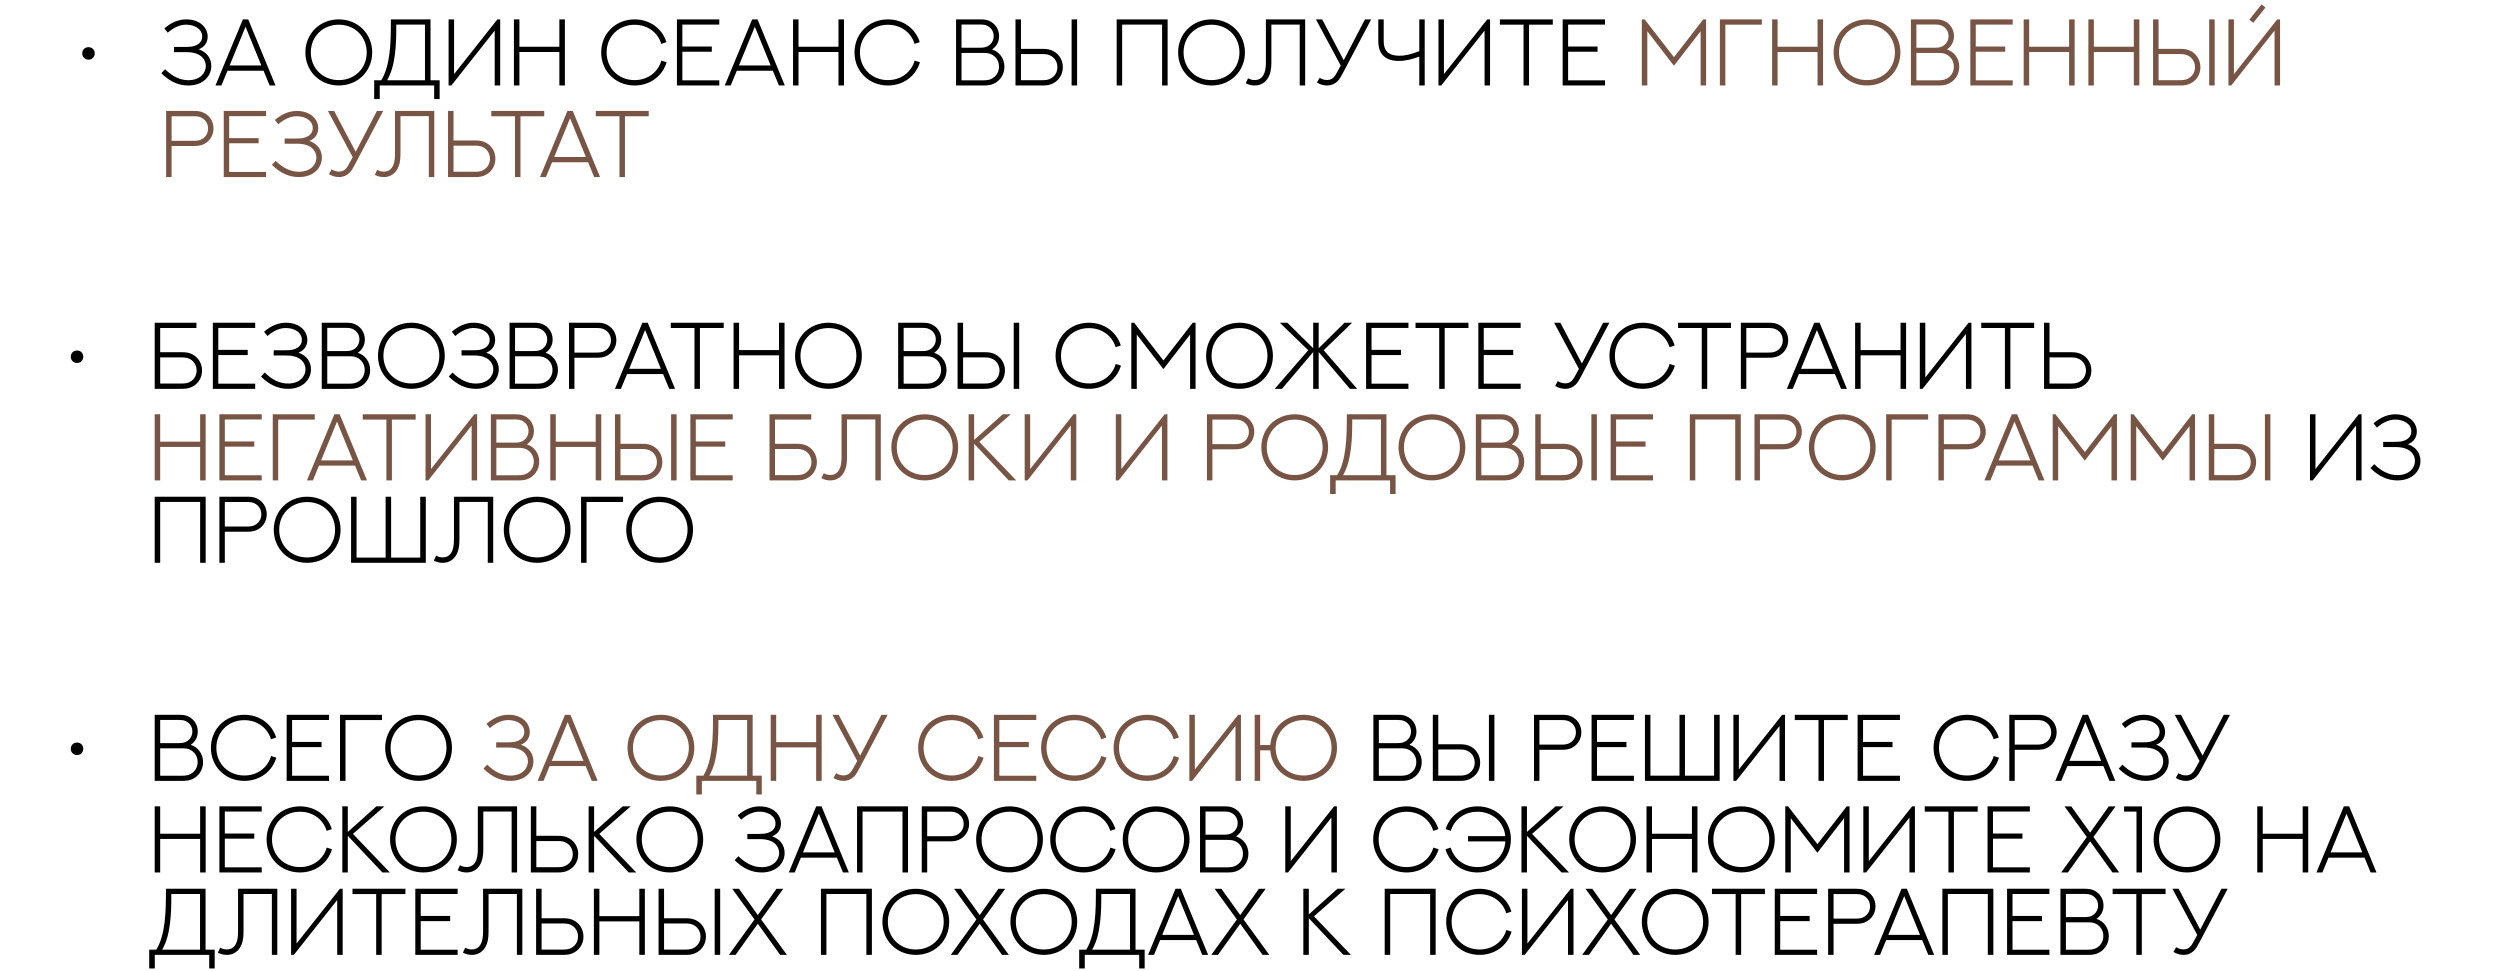 <?xml version="1.0" encoding="UTF-8"?> <svg xmlns="http://www.w3.org/2000/svg" width="273" height="106" viewBox="0 0 273 106" fill="none"> <path d="M9.095 81.766C9.095 82.149 8.808 82.451 8.416 82.451C8.023 82.451 7.731 82.154 7.731 81.766C7.731 81.364 8.028 81.087 8.416 81.087C8.793 81.087 9.095 81.364 9.095 81.766ZM17.492 81.147H19.505C19.862 81.147 20.063 81.107 20.239 81.037C20.692 80.846 21.004 80.418 21.004 79.879C21.004 79.331 20.692 78.918 20.239 78.727C20.063 78.652 19.862 78.617 19.505 78.617H17.492V81.147ZM17.492 84.71H19.857C20.264 84.71 20.481 84.659 20.677 84.584C21.215 84.367 21.583 83.859 21.583 83.21C21.583 82.566 21.21 82.058 20.677 81.837C20.481 81.756 20.264 81.716 19.857 81.716H17.492V84.71ZM16.893 85.273V78.053H19.56C19.988 78.053 20.234 78.103 20.461 78.194C21.15 78.466 21.598 79.115 21.598 79.895C21.598 80.493 21.311 81.017 20.828 81.334C21.648 81.605 22.176 82.335 22.176 83.22C22.176 84.101 21.663 84.835 20.878 85.132C20.632 85.223 20.37 85.273 19.902 85.273H16.893ZM30.156 80.539L29.593 80.73C29.215 79.482 28.098 78.642 26.679 78.642C24.928 78.642 23.625 79.93 23.625 81.661C23.625 83.391 24.928 84.684 26.679 84.684C28.113 84.684 29.235 83.824 29.603 82.556L30.176 82.737C29.733 84.237 28.375 85.273 26.679 85.273C24.601 85.273 23.032 83.718 23.032 81.661C23.032 79.613 24.601 78.053 26.679 78.053C28.355 78.053 29.703 79.069 30.156 80.539ZM31.303 78.053H35.927V78.622H31.897V81.022H35.112V81.585H31.897V84.71H35.927V85.273H31.303V78.053ZM37.728 85.273H37.129V78.053H41.713V78.632H37.728V85.273ZM49.356 81.661C49.356 83.713 47.786 85.273 45.708 85.273C43.63 85.273 42.06 83.713 42.06 81.661C42.06 79.613 43.63 78.053 45.708 78.053C47.786 78.053 49.356 79.613 49.356 81.661ZM48.757 81.661C48.757 79.93 47.459 78.637 45.708 78.637C43.957 78.637 42.654 79.93 42.654 81.661C42.654 83.391 43.957 84.684 45.708 84.684C47.459 84.684 48.757 83.391 48.757 81.661ZM150.571 81.147H152.583C152.941 81.147 153.142 81.107 153.318 81.037C153.771 80.846 154.083 80.418 154.083 79.879C154.083 79.331 153.771 78.918 153.318 78.727C153.142 78.652 152.941 78.617 152.583 78.617H150.571V81.147ZM150.571 84.71H152.936C153.343 84.71 153.559 84.659 153.756 84.584C154.294 84.367 154.661 83.859 154.661 83.21C154.661 82.566 154.289 82.058 153.756 81.837C153.559 81.756 153.343 81.716 152.936 81.716H150.571V84.71ZM149.972 85.273V78.053H152.639C153.066 78.053 153.313 78.103 153.539 78.194C154.229 78.466 154.676 79.115 154.676 79.895C154.676 80.493 154.39 81.017 153.907 81.334C154.727 81.605 155.255 82.335 155.255 83.22C155.255 84.101 154.742 84.835 153.957 85.132C153.71 85.223 153.449 85.273 152.981 85.273H149.972ZM161.041 83.276C161.041 82.657 160.689 82.169 160.176 81.963C159.979 81.882 159.768 81.842 159.376 81.842H157.061V84.695H159.376C159.768 84.695 159.979 84.654 160.176 84.574C160.684 84.362 161.041 83.894 161.041 83.276ZM161.635 83.276C161.635 84.131 161.137 84.835 160.382 85.122C160.135 85.218 159.874 85.273 159.421 85.273H156.463V78.053H157.061V81.273H159.421C159.874 81.273 160.135 81.329 160.382 81.419C161.137 81.706 161.635 82.425 161.635 83.276ZM163.189 78.053V85.273H162.591V78.053H163.189ZM168.105 85.273H167.511V78.053H170.565C171.008 78.053 171.265 78.109 171.501 78.199C172.216 78.486 172.684 79.155 172.684 79.965C172.684 80.77 172.216 81.444 171.501 81.731C171.265 81.822 171.008 81.877 170.565 81.877H168.105V85.273ZM168.105 81.313H170.52C170.897 81.313 171.104 81.268 171.29 81.193C171.763 80.991 172.09 80.549 172.09 79.97C172.09 79.397 171.763 78.954 171.29 78.752C171.104 78.672 170.897 78.632 170.52 78.632H168.105V81.313ZM173.8 78.053H178.424V78.622H174.394V81.022H177.609V81.585H174.394V84.71H178.424V85.273H173.8V78.053ZM187.179 78.053H187.788V85.273H179.627V78.053H180.226V84.704H183.4V78.053H183.999V84.704H187.179V78.053ZM194.323 85.273V79.281L189.589 85.273H189.287V78.053H189.886V84.03L194.615 78.053H194.922V85.273H194.323ZM195.994 78.053H201.775V78.632H199.179V85.273H198.58V78.632H195.994V78.053ZM202.851 78.053H207.475V78.622H203.445V81.022H206.66V81.585H203.445V84.71H207.475V85.273H202.851V78.053ZM218.267 80.539L217.704 80.73C217.327 79.482 216.21 78.642 214.791 78.642C213.04 78.642 211.737 79.93 211.737 81.661C211.737 83.391 213.04 84.684 214.791 84.684C216.225 84.684 217.347 83.824 217.714 82.556L218.288 82.737C217.845 84.237 216.486 85.273 214.791 85.273C212.713 85.273 211.143 83.718 211.143 81.661C211.143 79.613 212.713 78.053 214.791 78.053C216.466 78.053 217.815 79.069 218.267 80.539ZM220.008 85.273H219.415V78.053H222.469C222.911 78.053 223.168 78.109 223.404 78.199C224.119 78.486 224.587 79.155 224.587 79.965C224.587 80.77 224.119 81.444 223.404 81.731C223.168 81.822 222.911 81.877 222.469 81.877H220.008V85.273ZM220.008 81.313H222.423C222.801 81.313 223.007 81.268 223.193 81.193C223.666 80.991 223.993 80.549 223.993 79.97C223.993 79.397 223.666 78.954 223.193 78.752C223.007 78.672 222.801 78.632 222.423 78.632H220.008V81.313ZM230.353 85.273L229.689 83.658H225.754L225.085 85.273H224.436L227.429 78.053H228.013L230.997 85.273H230.353ZM227.721 78.853L225.985 83.084H229.447L227.721 78.853ZM231.364 83.935L231.772 83.497C232.566 84.282 233.417 84.695 234.312 84.695C235.626 84.695 236.224 83.879 236.224 83.145C236.224 82.546 235.822 81.847 234.735 81.676C234.564 81.645 234.383 81.63 233.96 81.63H232.753V81.062H233.975C234.373 81.062 234.539 81.047 234.69 81.022C235.404 80.901 235.827 80.503 235.827 79.935C235.827 79.085 234.966 78.632 234.076 78.632C233.397 78.632 232.722 78.939 232.068 79.507L231.696 79.039C232.456 78.385 233.256 78.053 234.076 78.053C235.61 78.053 236.426 78.979 236.426 79.935C236.426 80.559 236.103 81.067 235.454 81.323C236.375 81.641 236.823 82.34 236.823 83.145C236.823 84.262 235.917 85.273 234.312 85.273C233.261 85.273 232.3 84.861 231.364 83.935ZM237.482 78.053H238.161L240.516 82.511L242.835 78.053H243.515L240.446 83.874C240.199 84.337 240.073 84.579 239.837 84.81C239.54 85.102 239.163 85.273 238.69 85.273C238.312 85.273 237.935 85.167 237.593 84.946L237.89 84.428C238.141 84.594 238.413 84.674 238.69 84.674C239.329 84.674 239.57 84.237 239.796 83.819L240.189 83.094L237.482 78.053ZM21.854 88.053H22.458V95.273H21.854V91.615H17.492V95.273H16.893V88.053H17.492V91.042H21.854V88.053ZM23.957 88.053H28.581V88.622H24.551V91.022H27.766V91.585H24.551V94.71H28.581V95.273H23.957V88.053ZM36.234 90.539L35.67 90.73C35.293 89.482 34.176 88.642 32.757 88.642C31.006 88.642 29.703 89.93 29.703 91.661C29.703 93.391 31.006 94.684 32.757 94.684C34.191 94.684 35.313 93.824 35.68 92.556L36.254 92.737C35.811 94.237 34.453 95.273 32.757 95.273C30.679 95.273 29.11 93.718 29.11 91.661C29.11 89.613 30.679 88.053 32.757 88.053C34.433 88.053 35.781 89.069 36.234 90.539ZM41.099 88.053H41.975L38.543 91.062L42.578 95.273H41.758L37.98 91.273V95.273H37.381V88.053H37.98V90.85L41.099 88.053ZM49.889 91.661C49.889 93.713 48.319 95.273 46.241 95.273C44.163 95.273 42.593 93.713 42.593 91.661C42.593 89.613 44.163 88.053 46.241 88.053C48.319 88.053 49.889 89.613 49.889 91.661ZM49.29 91.661C49.29 89.93 47.992 88.637 46.241 88.637C44.49 88.637 43.187 89.93 43.187 91.661C43.187 93.391 44.49 94.684 46.241 94.684C47.992 94.684 49.29 93.391 49.29 91.661ZM52.178 88.053H56.465V95.273H55.871V88.622H52.777V92.762C52.777 93.115 52.752 93.416 52.691 93.718C52.505 94.584 51.942 95.273 50.946 95.273C50.613 95.273 50.286 95.198 49.974 95.026L50.231 94.488C50.457 94.614 50.699 94.679 50.946 94.679C51.554 94.679 51.942 94.327 52.103 93.598C52.153 93.346 52.178 93.09 52.178 92.767V88.053ZM62.548 93.276C62.548 92.657 62.196 92.169 61.682 91.963C61.486 91.882 61.275 91.842 60.882 91.842H58.568V94.695H60.882C61.275 94.695 61.486 94.654 61.682 94.574C62.191 94.362 62.548 93.894 62.548 93.276ZM63.141 93.276C63.141 94.131 62.643 94.835 61.889 95.122C61.642 95.218 61.38 95.273 60.928 95.273H57.969V88.053H58.568V91.273H60.928C61.38 91.273 61.642 91.329 61.889 91.419C62.643 91.706 63.141 92.425 63.141 93.276ZM67.997 88.053H68.872L65.441 91.062L69.476 95.273H68.656L64.877 91.273V95.273H64.278V88.053H64.877V90.85L67.997 88.053ZM76.786 91.661C76.786 93.713 75.217 95.273 73.139 95.273C71.061 95.273 69.491 93.713 69.491 91.661C69.491 89.613 71.061 88.053 73.139 88.053C75.217 88.053 76.786 89.613 76.786 91.661ZM76.188 91.661C76.188 89.93 74.89 88.637 73.139 88.637C71.388 88.637 70.085 89.93 70.085 91.661C70.085 93.391 71.388 94.684 73.139 94.684C74.89 94.684 76.188 93.391 76.188 91.661ZM80.223 93.935L80.63 93.497C81.425 94.282 82.275 94.695 83.171 94.695C84.484 94.695 85.083 93.879 85.083 93.145C85.083 92.546 84.68 91.847 83.594 91.676C83.423 91.645 83.242 91.63 82.819 91.63H81.611V91.062H82.834C83.231 91.062 83.397 91.047 83.549 91.022C84.263 90.901 84.686 90.503 84.686 89.935C84.686 89.085 83.825 88.632 82.935 88.632C82.255 88.632 81.581 88.939 80.927 89.507L80.555 89.039C81.315 88.385 82.115 88.053 82.935 88.053C84.469 88.053 85.284 88.979 85.284 89.935C85.284 90.559 84.962 91.067 84.313 91.323C85.234 91.641 85.682 92.34 85.682 93.145C85.682 94.262 84.776 95.273 83.171 95.273C82.12 95.273 81.159 94.861 80.223 93.935ZM92.052 95.273L91.387 93.658H87.453L86.784 95.273H86.135L89.128 88.053H89.712L92.695 95.273H92.052ZM89.42 88.853L87.684 93.084H91.146L89.42 88.853ZM93.591 88.053H99.156V95.273H98.552V88.627H94.19V95.273H93.591V88.053ZM101.249 95.273H100.655V88.053H103.709C104.152 88.053 104.408 88.109 104.645 88.199C105.359 88.486 105.827 89.155 105.827 89.965C105.827 90.77 105.359 91.444 104.645 91.731C104.408 91.822 104.152 91.877 103.709 91.877H101.249V95.273ZM101.249 91.313H103.664C104.041 91.313 104.247 91.268 104.434 91.193C104.906 90.991 105.234 90.549 105.234 89.97C105.234 89.397 104.906 88.954 104.434 88.752C104.247 88.672 104.041 88.632 103.664 88.632H101.249V91.313ZM113.887 91.661C113.887 93.713 112.318 95.273 110.24 95.273C108.162 95.273 106.592 93.713 106.592 91.661C106.592 89.613 108.162 88.053 110.24 88.053C112.318 88.053 113.887 89.613 113.887 91.661ZM113.289 91.661C113.289 89.93 111.991 88.637 110.24 88.637C108.489 88.637 107.186 89.93 107.186 91.661C107.186 93.391 108.489 94.684 110.24 94.684C111.991 94.684 113.289 93.391 113.289 91.661ZM121.807 90.539L121.243 90.73C120.866 89.482 119.749 88.642 118.33 88.642C116.579 88.642 115.276 89.93 115.276 91.661C115.276 93.391 116.579 94.684 118.33 94.684C119.764 94.684 120.886 93.824 121.253 92.556L121.827 92.737C121.384 94.237 120.026 95.273 118.33 95.273C116.252 95.273 114.682 93.718 114.682 91.661C114.682 89.613 116.252 88.053 118.33 88.053C120.006 88.053 121.354 89.069 121.807 90.539ZM129.897 91.661C129.897 93.713 128.327 95.273 126.249 95.273C124.171 95.273 122.602 93.713 122.602 91.661C122.602 89.613 124.171 88.053 126.249 88.053C128.327 88.053 129.897 89.613 129.897 91.661ZM129.298 91.661C129.298 89.93 128 88.637 126.249 88.637C124.498 88.637 123.195 89.93 123.195 91.661C123.195 93.391 124.498 94.684 126.249 94.684C128 94.684 129.298 93.391 129.298 91.661ZM131.643 91.147H133.656C134.013 91.147 134.214 91.107 134.39 91.037C134.843 90.846 135.155 90.418 135.155 89.879C135.155 89.331 134.843 88.918 134.39 88.727C134.214 88.652 134.013 88.617 133.656 88.617H131.643V91.147ZM131.643 94.71H134.008C134.415 94.71 134.632 94.659 134.828 94.584C135.366 94.367 135.733 93.859 135.733 93.21C135.733 92.566 135.361 92.058 134.828 91.837C134.632 91.756 134.415 91.716 134.008 91.716H131.643V94.71ZM131.044 95.273V88.053H133.711C134.139 88.053 134.385 88.103 134.611 88.194C135.301 88.466 135.749 89.115 135.749 89.895C135.749 90.493 135.462 91.017 134.979 91.334C135.799 91.605 136.327 92.335 136.327 93.22C136.327 94.101 135.814 94.835 135.029 95.132C134.783 95.223 134.521 95.273 134.053 95.273H131.044ZM145.389 95.273V89.281L140.654 95.273H140.352V88.053H140.951V94.03L145.68 88.053H145.987V95.273H145.389ZM157.076 90.539L156.513 90.73C156.135 89.482 155.018 88.642 153.6 88.642C151.849 88.642 150.546 89.93 150.546 91.661C150.546 93.391 151.849 94.684 153.6 94.684C155.034 94.684 156.156 93.824 156.523 92.556L157.096 92.737C156.654 94.237 155.295 95.273 153.6 95.273C151.522 95.273 149.952 93.718 149.952 91.661C149.952 89.613 151.522 88.053 153.6 88.053C155.275 88.053 156.623 89.069 157.076 90.539ZM160.311 91.308H164.382C164.221 89.759 162.973 88.642 161.343 88.642C159.924 88.642 158.807 89.482 158.43 90.73L157.866 90.539C158.319 89.069 159.667 88.053 161.343 88.053C163.421 88.053 164.991 89.613 164.991 91.661C164.991 93.718 163.421 95.273 161.343 95.273C159.647 95.273 158.289 94.237 157.846 92.737L158.42 92.556C158.787 93.824 159.909 94.684 161.343 94.684C163.018 94.684 164.281 93.502 164.387 91.882H160.311V91.308ZM169.861 88.053H170.736L167.305 91.062L171.34 95.273H170.52L166.742 91.273V95.273H166.143V88.053H166.742V90.85L169.861 88.053ZM178.651 91.661C178.651 93.713 177.081 95.273 175.003 95.273C172.925 95.273 171.355 93.713 171.355 91.661C171.355 89.613 172.925 88.053 175.003 88.053C177.081 88.053 178.651 89.613 178.651 91.661ZM178.052 91.661C178.052 89.93 176.754 88.637 175.003 88.637C173.252 88.637 171.949 89.93 171.949 91.661C171.949 93.391 173.252 94.684 175.003 94.684C176.754 94.684 178.052 93.391 178.052 91.661ZM184.759 88.053H185.363V95.273H184.759V91.615H180.397V95.273H179.798V88.053H180.397V91.042H184.759V88.053ZM193.805 91.661C193.805 93.713 192.235 95.273 190.157 95.273C188.079 95.273 186.51 93.713 186.51 91.661C186.51 89.613 188.079 88.053 190.157 88.053C192.235 88.053 193.805 89.613 193.805 91.661ZM193.206 91.661C193.206 89.93 191.908 88.637 190.157 88.637C188.406 88.637 187.103 89.93 187.103 91.661C187.103 93.391 188.406 94.684 190.157 94.684C191.908 94.684 193.206 93.391 193.206 91.661ZM194.952 88.053H195.259L198.464 92.179L201.664 88.053H201.971V95.273H201.372V89.346L198.459 93.12L195.551 89.346V95.273H194.952V88.053ZM208.512 95.273V89.281L203.777 95.273H203.475V88.053H204.074V94.03L208.803 88.053H209.11V95.273H208.512ZM210.182 88.053H215.963V88.632H213.367V95.273H212.768V88.632H210.182V88.053ZM217.04 88.053H221.664V88.622H217.633V91.022H220.848V91.585H217.633V94.71H221.664V95.273H217.04V88.053ZM225.08 95.273L227.877 91.404L225.447 88.058H226.187L228.24 90.926L230.277 88.058H231.017L228.602 91.399L231.419 95.273H230.68L228.24 91.872L225.814 95.273H225.08ZM231.948 88.058H233.905V95.273H233.306V88.627H231.948V88.058ZM242.468 91.661C242.468 93.713 240.898 95.273 238.82 95.273C236.742 95.273 235.173 93.713 235.173 91.661C235.173 89.613 236.742 88.053 238.82 88.053C240.898 88.053 242.468 89.613 242.468 91.661ZM241.869 91.661C241.869 89.93 240.571 88.637 238.82 88.637C237.069 88.637 235.766 89.93 235.766 91.661C235.766 93.391 237.069 94.684 238.82 94.684C240.571 94.684 241.869 93.391 241.869 91.661ZM251.454 88.053H252.058V95.273H251.454V91.615H247.092V95.273H246.493V88.053H247.092V91.042H251.454V88.053ZM258.87 95.273L258.206 93.658H254.272L253.602 95.273H252.953L255.947 88.053H256.531L259.514 95.273H258.87ZM256.239 88.853L254.503 93.084H257.965L256.239 88.853ZM21.844 97.622H18.71C18.71 98.588 18.705 99.695 18.569 100.791C18.438 101.823 18.227 102.809 17.709 103.705H21.844V97.622ZM22.448 97.053V103.705H23.444V105.757H22.846V104.273H16.904V105.757H16.295V103.705H17.064C17.552 102.925 17.824 101.883 17.965 100.771C18.126 99.528 18.116 98.2 18.121 97.053H22.448ZM25.995 97.053H30.282V104.273H29.688V97.622H26.594V101.762C26.594 102.115 26.569 102.417 26.508 102.718C26.322 103.584 25.759 104.273 24.762 104.273C24.43 104.273 24.103 104.198 23.791 104.027L24.048 103.488C24.274 103.614 24.516 103.679 24.762 103.679C25.371 103.679 25.759 103.327 25.92 102.598C25.97 102.346 25.995 102.089 25.995 101.767V97.053ZM36.822 104.273V98.281L32.088 104.273H31.786V97.053H32.385V103.03L37.114 97.053H37.421V104.273H36.822ZM38.493 97.053H44.274V97.632H41.678V104.273H41.079V97.632H38.493V97.053ZM45.351 97.053H49.974V97.622H45.944V100.022H49.159V100.585H45.944V103.71H49.974V104.273H45.351V97.053ZM52.752 97.053H57.038V104.273H56.445V97.622H53.35V101.762C53.35 102.115 53.325 102.417 53.265 102.718C53.079 103.584 52.515 104.273 51.519 104.273C51.187 104.273 50.86 104.198 50.548 104.027L50.805 103.488C51.031 103.614 51.273 103.679 51.519 103.679C52.128 103.679 52.515 103.327 52.676 102.598C52.727 102.346 52.752 102.089 52.752 101.767V97.053ZM63.121 102.276C63.121 101.657 62.769 101.169 62.256 100.962C62.06 100.882 61.848 100.842 61.456 100.842H59.142V103.694H61.456C61.848 103.694 62.06 103.654 62.256 103.574C62.764 103.362 63.121 102.894 63.121 102.276ZM63.715 102.276C63.715 103.131 63.217 103.835 62.462 104.122C62.216 104.218 61.954 104.273 61.501 104.273H58.543V97.053H59.142V100.273H61.501C61.954 100.273 62.216 100.329 62.462 100.419C63.217 100.706 63.715 101.425 63.715 102.276ZM69.813 97.053H70.417V104.273H69.813V100.615H65.451V104.273H64.852V97.053H65.451V100.042H69.813V97.053ZM76.495 102.276C76.495 101.657 76.142 101.169 75.629 100.962C75.433 100.882 75.222 100.842 74.829 100.842H72.515V103.694H74.829C75.222 103.694 75.433 103.654 75.629 103.574C76.137 103.362 76.495 102.894 76.495 102.276ZM77.088 102.276C77.088 103.131 76.59 103.835 75.835 104.122C75.589 104.218 75.327 104.273 74.874 104.273H71.916V97.053H72.515V100.273H74.874C75.327 100.273 75.589 100.329 75.835 100.419C76.59 100.706 77.088 101.425 77.088 102.276ZM78.643 97.053V104.273H78.044V97.053H78.643ZM79.594 104.273L82.391 100.404L79.961 97.058H80.701L82.754 99.926L84.791 97.058H85.531L83.116 100.399L85.933 104.273H85.194L82.754 100.872L80.328 104.273H79.594ZM89.647 97.053H95.211V104.273H94.607V97.627H90.245V104.273H89.647V97.053ZM103.654 100.661C103.654 102.713 102.084 104.273 100.006 104.273C97.928 104.273 96.358 102.713 96.358 100.661C96.358 98.613 97.928 97.053 100.006 97.053C102.084 97.053 103.654 98.613 103.654 100.661ZM103.055 100.661C103.055 98.93 101.757 97.637 100.006 97.637C98.255 97.637 96.952 98.93 96.952 100.661C96.952 102.391 98.255 103.684 100.006 103.684C101.757 103.684 103.055 102.391 103.055 100.661ZM103.825 104.273L106.622 100.404L104.192 97.058H104.932L106.984 99.926L109.022 97.058H109.762L107.347 100.399L110.164 104.273H109.425L106.984 100.872L104.559 104.273H103.825ZM117.631 100.661C117.631 102.713 116.061 104.273 113.983 104.273C111.905 104.273 110.335 102.713 110.335 100.661C110.335 98.613 111.905 97.053 113.983 97.053C116.061 97.053 117.631 98.613 117.631 100.661ZM117.032 100.661C117.032 98.93 115.734 97.637 113.983 97.637C112.232 97.637 110.929 98.93 110.929 100.661C110.929 102.391 112.232 103.684 113.983 103.684C115.734 103.684 117.032 102.391 117.032 100.661ZM123.397 97.622H120.262C120.262 98.588 120.257 99.695 120.121 100.791C119.99 101.823 119.779 102.809 119.261 103.705H123.397V97.622ZM124 97.053V103.705H124.997V105.757H124.398V104.273H118.456V105.757H117.847V103.705H118.617C119.105 102.925 119.377 101.883 119.517 100.771C119.678 99.528 119.668 98.2 119.673 97.053H124ZM131.286 104.273L130.622 102.658H126.687L126.018 104.273H125.369L128.363 97.053H128.946L131.93 104.273H131.286ZM128.654 97.853L126.919 102.084H130.38L128.654 97.853ZM132.272 104.273L135.069 100.404L132.639 97.058H133.379L135.432 99.926L137.469 97.058H138.209L135.794 100.399L138.611 104.273H137.872L135.432 100.872L133.007 104.273H132.272ZM146.043 97.053H146.918L143.487 100.062L147.522 104.273H146.702L142.923 100.273V104.273H142.324V97.053H142.923V99.85L146.043 97.053ZM151.21 97.053H156.774V104.273H156.171V97.627H151.809V104.273H151.21V97.053ZM165.046 99.539L164.482 99.73C164.105 98.482 162.988 97.642 161.569 97.642C159.818 97.642 158.515 98.93 158.515 100.661C158.515 102.391 159.818 103.684 161.569 103.684C163.003 103.684 164.125 102.824 164.493 101.556L165.066 101.737C164.623 103.237 163.265 104.273 161.569 104.273C159.491 104.273 157.922 102.718 157.922 100.661C157.922 98.613 159.491 97.053 161.569 97.053C163.245 97.053 164.593 98.069 165.046 99.539ZM171.229 104.273V98.281L166.495 104.273H166.193V97.053H166.792V103.03L171.521 97.053H171.828V104.273H171.229ZM172.774 104.273L175.572 100.404L173.141 97.058H173.881L175.934 99.926L177.971 97.058H178.711L176.296 100.399L179.114 104.273H178.374L175.934 100.872L173.509 104.273H172.774ZM186.58 100.661C186.58 102.713 185.01 104.273 182.932 104.273C180.854 104.273 179.285 102.713 179.285 100.661C179.285 98.613 180.854 97.053 182.932 97.053C185.01 97.053 186.58 98.613 186.58 100.661ZM185.981 100.661C185.981 98.93 184.683 97.637 182.932 97.637C181.182 97.637 179.878 98.93 179.878 100.661C179.878 102.391 181.182 103.684 182.932 103.684C184.683 103.684 185.981 102.391 185.981 100.661ZM186.947 97.053H192.728V97.632H190.132V104.273H189.533V97.632H186.947V97.053ZM193.805 97.053H198.429V97.622H194.399V100.022H197.614V100.585H194.399V103.71H198.429V104.273H193.805V97.053ZM200.225 104.273H199.631V97.053H202.685C203.128 97.053 203.385 97.109 203.621 97.199C204.336 97.486 204.804 98.155 204.804 98.965C204.804 99.77 204.336 100.444 203.621 100.731C203.385 100.822 203.128 100.877 202.685 100.877H200.225V104.273ZM200.225 100.313H202.64C203.017 100.313 203.224 100.268 203.41 100.193C203.883 99.991 204.21 99.549 204.21 98.97C204.21 98.397 203.883 97.954 203.41 97.752C203.224 97.672 203.017 97.632 202.64 97.632H200.225V100.313ZM210.569 104.273L209.905 102.658H205.971L205.302 104.273H204.653L207.646 97.053H208.23L211.213 104.273H210.569ZM207.938 97.853L206.202 102.084H209.664L207.938 97.853ZM212.109 97.053H217.674V104.273H217.07V97.627H212.708V104.273H212.109V97.053ZM219.173 97.053H223.797V97.622H219.767V100.022H222.982V100.585H219.767V103.71H223.797V104.273H219.173V97.053ZM225.598 100.147H227.611C227.968 100.147 228.169 100.107 228.345 100.037C228.798 99.846 229.11 99.418 229.11 98.879C229.11 98.331 228.798 97.918 228.345 97.727C228.169 97.652 227.968 97.617 227.611 97.617H225.598V100.147ZM225.598 103.71H227.963C228.37 103.71 228.587 103.659 228.783 103.584C229.321 103.367 229.689 102.859 229.689 102.21C229.689 101.566 229.316 101.058 228.783 100.837C228.587 100.756 228.37 100.716 227.963 100.716H225.598V103.71ZM224.999 104.273V97.053H227.666C228.094 97.053 228.34 97.103 228.567 97.194C229.256 97.466 229.704 98.115 229.704 98.895C229.704 99.493 229.417 100.017 228.934 100.334C229.754 100.605 230.282 101.335 230.282 102.22C230.282 103.101 229.769 103.835 228.984 104.132C228.738 104.223 228.476 104.273 228.008 104.273H224.999ZM230.7 97.053H236.481V97.632H233.885V104.273H233.286V97.632H230.7V97.053ZM237.231 97.053H237.91L240.264 101.511L242.584 97.053H243.263L240.194 102.874C239.947 103.337 239.822 103.579 239.585 103.81C239.288 104.102 238.911 104.273 238.438 104.273C238.061 104.273 237.683 104.167 237.341 103.946L237.638 103.428C237.89 103.594 238.161 103.674 238.438 103.674C239.077 103.674 239.319 103.237 239.545 102.819L239.937 102.095L237.231 97.053Z" fill="black"></path> <path d="M52.792 83.935L53.2 83.497C53.994 84.282 54.845 84.695 55.74 84.695C57.053 84.695 57.652 83.879 57.652 83.145C57.652 82.546 57.25 81.847 56.163 81.676C55.992 81.645 55.811 81.63 55.388 81.63H54.181V81.062H55.403C55.801 81.062 55.967 81.047 56.118 81.022C56.832 80.901 57.255 80.503 57.255 79.935C57.255 79.085 56.394 78.632 55.504 78.632C54.825 78.632 54.15 78.939 53.496 79.507L53.124 79.039C53.884 78.385 54.684 78.053 55.504 78.053C57.038 78.053 57.853 78.979 57.853 79.935C57.853 80.559 57.532 81.067 56.882 81.323C57.803 81.641 58.251 82.34 58.251 83.145C58.251 84.262 57.345 85.273 55.74 85.273C54.689 85.273 53.728 84.861 52.792 83.935ZM64.621 85.273L63.956 83.658H60.022L59.353 85.273H58.704L61.697 78.053H62.281L65.265 85.273H64.621ZM61.989 78.853L60.253 83.084H63.715L61.989 78.853ZM75.82 81.661C75.82 83.713 74.251 85.273 72.173 85.273C70.095 85.273 68.525 83.713 68.525 81.661C68.525 79.613 70.095 78.053 72.173 78.053C74.251 78.053 75.82 79.613 75.82 81.661ZM75.222 81.661C75.222 79.93 73.924 78.637 72.173 78.637C70.422 78.637 69.119 79.93 69.119 81.661C69.119 83.391 70.422 84.684 72.173 84.684C73.924 84.684 75.222 83.391 75.222 81.661ZM81.586 78.622H78.452C78.452 79.588 78.447 80.695 78.311 81.791C78.18 82.823 77.969 83.809 77.451 84.704H81.586V78.622ZM82.19 78.053V84.704H83.186V86.757H82.588V85.273H76.645V86.757H76.037V84.704H76.806C77.295 83.925 77.566 82.883 77.707 81.771C77.868 80.528 77.858 79.2 77.863 78.053H82.19ZM89.123 78.053H89.727V85.273H89.123V81.615H84.761V85.273H84.162V78.053H84.761V81.042H89.123V78.053ZM90.899 78.053H91.579L93.933 82.511L96.253 78.053H96.932L93.863 83.874C93.616 84.337 93.49 84.579 93.254 84.81C92.957 85.102 92.58 85.273 92.107 85.273C91.729 85.273 91.352 85.167 91.01 84.946L91.307 84.428C91.558 84.594 91.83 84.674 92.107 84.674C92.746 84.674 92.987 84.237 93.214 83.819L93.606 83.094L90.899 78.053ZM107.387 80.539L106.823 80.73C106.446 79.482 105.329 78.642 103.91 78.642C102.159 78.642 100.856 79.93 100.856 81.661C100.856 83.391 102.159 84.684 103.91 84.684C105.344 84.684 106.466 83.824 106.833 82.556L107.407 82.737C106.964 84.237 105.606 85.273 103.91 85.273C101.832 85.273 100.263 83.718 100.263 81.661C100.263 79.613 101.832 78.053 103.91 78.053C105.586 78.053 106.934 79.069 107.387 80.539ZM108.534 78.053H113.158V78.622H109.128V81.022H112.343V81.585H109.128V84.71H113.158V85.273H108.534V78.053ZM120.811 80.539L120.247 80.73C119.87 79.482 118.753 78.642 117.334 78.642C115.583 78.642 114.28 79.93 114.28 81.661C114.28 83.391 115.583 84.684 117.334 84.684C118.768 84.684 119.89 83.824 120.257 82.556L120.831 82.737C120.388 84.237 119.029 85.273 117.334 85.273C115.256 85.273 113.686 83.718 113.686 81.661C113.686 79.613 115.256 78.053 117.334 78.053C119.009 78.053 120.358 79.069 120.811 80.539ZM128.73 80.539L128.166 80.73C127.789 79.482 126.672 78.642 125.253 78.642C123.502 78.642 122.199 79.93 122.199 81.661C122.199 83.391 123.502 84.684 125.253 84.684C126.687 84.684 127.809 83.824 128.176 82.556L128.75 82.737C128.307 84.237 126.949 85.273 125.253 85.273C123.175 85.273 121.605 83.718 121.605 81.661C121.605 79.613 123.175 78.053 125.253 78.053C126.929 78.053 128.277 79.069 128.73 80.539ZM134.913 85.273V79.281L130.179 85.273H129.877V78.053H130.476V84.03L135.205 78.053H135.512V85.273H134.913ZM146.002 81.661C146.002 83.713 144.433 85.273 142.355 85.273C140.372 85.273 138.848 83.854 138.717 81.937H137.61V85.273H137.011V78.053H137.61V81.364H138.717C138.863 79.467 140.377 78.053 142.355 78.053C144.433 78.053 146.002 79.613 146.002 81.661ZM145.404 81.661C145.404 79.93 144.106 78.637 142.355 78.637C140.604 78.637 139.301 79.93 139.301 81.661C139.301 83.391 140.604 84.684 142.355 84.684C144.106 84.684 145.404 83.391 145.404 81.661Z" fill="#785444"></path> <path d="M9.095 38.954C9.095 39.336 8.808 39.638 8.416 39.638C8.023 39.638 7.731 39.341 7.731 38.954C7.731 38.551 8.028 38.275 8.416 38.275C8.793 38.275 9.095 38.551 9.095 38.954ZM22.066 40.463C22.066 41.319 21.567 42.023 20.813 42.31C20.566 42.405 20.305 42.461 19.852 42.461H16.893V35.241H21.452V35.819H17.492V38.461H19.852C20.305 38.461 20.566 38.516 20.813 38.607C21.567 38.894 22.066 39.613 22.066 40.463ZM21.472 40.463C21.472 39.844 21.12 39.356 20.607 39.15C20.41 39.07 20.199 39.029 19.807 39.029H17.492V41.882H19.807C20.199 41.882 20.41 41.842 20.607 41.761C21.115 41.55 21.472 41.082 21.472 40.463ZM23.243 35.241H27.867V35.809H23.837V38.209H27.052V38.773H23.837V41.897H27.867V42.461H23.243V35.241ZM28.501 41.122L28.908 40.685C29.703 41.469 30.553 41.882 31.449 41.882C32.762 41.882 33.361 41.067 33.361 40.332C33.361 39.734 32.959 39.034 31.872 38.863C31.701 38.833 31.52 38.818 31.097 38.818H29.889V38.249H31.112C31.509 38.249 31.675 38.234 31.826 38.209C32.541 38.089 32.964 37.691 32.964 37.123C32.964 36.272 32.103 35.819 31.213 35.819C30.533 35.819 29.859 36.126 29.205 36.695L28.833 36.227C29.593 35.573 30.392 35.241 31.213 35.241C32.747 35.241 33.562 36.166 33.562 37.123C33.562 37.746 33.24 38.255 32.591 38.511C33.512 38.828 33.96 39.527 33.96 40.332C33.96 41.449 33.054 42.461 31.449 42.461C30.398 42.461 29.436 42.048 28.501 41.122ZM35.736 38.335H37.748C38.105 38.335 38.307 38.295 38.483 38.224C38.936 38.033 39.248 37.605 39.248 37.067C39.248 36.519 38.936 36.106 38.483 35.915C38.307 35.84 38.105 35.804 37.748 35.804H35.736V38.335ZM35.736 41.897H38.1C38.508 41.897 38.724 41.847 38.921 41.771C39.459 41.555 39.826 41.047 39.826 40.398C39.826 39.754 39.454 39.246 38.921 39.024C38.724 38.944 38.508 38.904 38.1 38.904H35.736V41.897ZM35.137 42.461V35.241H37.804C38.231 35.241 38.478 35.291 38.704 35.382C39.394 35.653 39.841 36.302 39.841 37.082C39.841 37.681 39.554 38.204 39.072 38.521C39.892 38.793 40.42 39.522 40.42 40.408C40.42 41.288 39.907 42.023 39.122 42.32C38.875 42.41 38.614 42.461 38.146 42.461H35.137ZM48.571 38.848C48.571 40.901 47.001 42.461 44.923 42.461C42.845 42.461 41.275 40.901 41.275 38.848C41.275 36.8 42.845 35.241 44.923 35.241C47.001 35.241 48.571 36.8 48.571 38.848ZM47.972 38.848C47.972 37.117 46.674 35.824 44.923 35.824C43.172 35.824 41.869 37.117 41.869 38.848C41.869 40.579 43.172 41.872 44.923 41.872C46.674 41.872 47.972 40.579 47.972 38.848ZM49.008 41.122L49.416 40.685C50.211 41.469 51.061 41.882 51.957 41.882C53.27 41.882 53.869 41.067 53.869 40.332C53.869 39.734 53.466 39.034 52.379 38.863C52.208 38.833 52.027 38.818 51.605 38.818H50.397V38.249H51.62C52.017 38.249 52.183 38.234 52.334 38.209C53.049 38.089 53.471 37.691 53.471 37.123C53.471 36.272 52.611 35.819 51.72 35.819C51.041 35.819 50.367 36.126 49.713 36.695L49.34 36.227C50.1 35.573 50.9 35.241 51.72 35.241C53.255 35.241 54.07 36.166 54.07 37.123C54.07 37.746 53.748 38.255 53.099 38.511C54.02 38.828 54.467 39.527 54.467 40.332C54.467 41.449 53.562 42.461 51.957 42.461C50.905 42.461 49.944 42.048 49.008 41.122ZM56.243 38.335H58.256C58.613 38.335 58.815 38.295 58.991 38.224C59.443 38.033 59.755 37.605 59.755 37.067C59.755 36.519 59.443 36.106 58.991 35.915C58.815 35.84 58.613 35.804 58.256 35.804H56.243V38.335ZM56.243 41.897H58.608C59.016 41.897 59.232 41.847 59.428 41.771C59.967 41.555 60.334 41.047 60.334 40.398C60.334 39.754 59.962 39.246 59.428 39.024C59.232 38.944 59.016 38.904 58.608 38.904H56.243V41.897ZM55.645 42.461V35.241H58.311C58.739 35.241 58.986 35.291 59.212 35.382C59.901 35.653 60.349 36.302 60.349 37.082C60.349 37.681 60.062 38.204 59.579 38.521C60.399 38.793 60.928 39.522 60.928 40.408C60.928 41.288 60.414 42.023 59.63 42.32C59.383 42.41 59.121 42.461 58.654 42.461H55.645ZM62.729 42.461H62.135V35.241H65.189C65.632 35.241 65.888 35.296 66.125 35.387C66.839 35.673 67.307 36.343 67.307 37.153C67.307 37.958 66.839 38.632 66.125 38.919C65.888 39.009 65.632 39.065 65.189 39.065H62.729V42.461ZM62.729 38.501H65.144C65.521 38.501 65.728 38.456 65.914 38.38C66.387 38.179 66.714 37.736 66.714 37.158C66.714 36.584 66.387 36.141 65.914 35.94C65.728 35.86 65.521 35.819 65.144 35.819H62.729V38.501ZM73.073 42.461L72.409 40.846H68.475L67.805 42.461H67.156L70.15 35.241H70.734L73.717 42.461H73.073ZM70.442 36.041L68.706 40.272H72.168L70.442 36.041ZM73.249 35.241H79.03V35.819H76.434V42.461H75.835V35.819H73.249V35.241ZM85.068 35.241H85.672V42.461H85.068V38.803H80.706V42.461H80.107V35.241H80.706V38.229H85.068V35.241ZM94.114 38.848C94.114 40.901 92.544 42.461 90.467 42.461C88.389 42.461 86.819 40.901 86.819 38.848C86.819 36.8 88.389 35.241 90.467 35.241C92.544 35.241 94.114 36.8 94.114 38.848ZM93.516 38.848C93.516 37.117 92.218 35.824 90.467 35.824C88.716 35.824 87.412 37.117 87.412 38.848C87.412 40.579 88.716 41.872 90.467 41.872C92.218 41.872 93.516 40.579 93.516 38.848ZM98.678 38.335H100.69C101.047 38.335 101.249 38.295 101.425 38.224C101.878 38.033 102.19 37.605 102.19 37.067C102.19 36.519 101.878 36.106 101.425 35.915C101.249 35.84 101.047 35.804 100.69 35.804H98.678V38.335ZM98.678 41.897H101.042C101.45 41.897 101.666 41.847 101.863 41.771C102.401 41.555 102.768 41.047 102.768 40.398C102.768 39.754 102.396 39.246 101.863 39.024C101.666 38.944 101.45 38.904 101.042 38.904H98.678V41.897ZM98.079 42.461V35.241H100.746C101.173 35.241 101.42 35.291 101.646 35.382C102.335 35.653 102.783 36.302 102.783 37.082C102.783 37.681 102.496 38.204 102.013 38.521C102.834 38.793 103.362 39.522 103.362 40.408C103.362 41.288 102.849 42.023 102.064 42.32C101.817 42.41 101.556 42.461 101.088 42.461H98.079ZM109.148 40.463C109.148 39.844 108.796 39.356 108.282 39.15C108.086 39.07 107.875 39.029 107.483 39.029H105.168V41.882H107.483C107.875 41.882 108.086 41.842 108.282 41.761C108.791 41.55 109.148 41.082 109.148 40.463ZM109.742 40.463C109.742 41.319 109.243 42.023 108.489 42.31C108.242 42.405 107.981 42.461 107.528 42.461H104.569V35.241H105.168V38.461H107.528C107.981 38.461 108.242 38.516 108.489 38.607C109.243 38.894 109.742 39.613 109.742 40.463ZM111.296 35.241V42.461H110.698V35.241H111.296ZM122.39 37.726L121.827 37.917C121.449 36.67 120.333 35.829 118.914 35.829C117.163 35.829 115.86 37.117 115.86 38.848C115.86 40.579 117.163 41.872 118.914 41.872C120.348 41.872 121.47 41.012 121.837 39.744L122.41 39.925C121.968 41.424 120.609 42.461 118.914 42.461C116.836 42.461 115.266 40.906 115.266 38.848C115.266 36.8 116.836 35.241 118.914 35.241C120.589 35.241 121.938 36.257 122.39 37.726ZM123.538 35.241H123.844L127.049 39.366L130.249 35.241H130.556V42.461H129.958V36.534L127.044 40.307L124.136 36.534V42.461H123.538V35.241ZM139.004 38.848C139.004 40.901 137.434 42.461 135.356 42.461C133.278 42.461 131.708 40.901 131.708 38.848C131.708 36.8 133.278 35.241 135.356 35.241C137.434 35.241 139.004 36.8 139.004 38.848ZM138.405 38.848C138.405 37.117 137.107 35.824 135.356 35.824C133.605 35.824 132.302 37.117 132.302 38.848C132.302 40.579 133.605 41.872 135.356 41.872C137.107 41.872 138.405 40.579 138.405 38.848ZM148.201 42.461H147.411L144 38.446V42.461H143.401V38.446L139.99 42.461H139.2L142.858 38.244L139.753 35.241H140.579L143.401 38.028V35.241H144V38.028L146.823 35.241H147.653L144.548 38.244L148.201 42.461ZM149.177 35.241H153.801V35.809H149.771V38.209H152.986V38.773H149.771V41.897H153.801V42.461H149.177V35.241ZM154.576 35.241H160.357V35.819H157.761V42.461H157.162V35.819H154.576V35.241ZM161.434 35.241H166.057V35.809H162.027V38.209H165.242V38.773H162.027V41.897H166.057V42.461H161.434V35.241ZM169.71 35.241H170.389L172.744 39.699L175.063 35.241H175.743L172.674 41.062C172.427 41.525 172.301 41.766 172.065 41.998C171.768 42.29 171.391 42.461 170.918 42.461C170.54 42.461 170.163 42.355 169.821 42.134L170.118 41.615C170.369 41.782 170.641 41.862 170.918 41.862C171.557 41.862 171.798 41.424 172.024 41.007L172.417 40.282L169.71 35.241ZM182.877 37.726L182.313 37.917C181.936 36.67 180.819 35.829 179.4 35.829C177.649 35.829 176.346 37.117 176.346 38.848C176.346 40.579 177.649 41.872 179.4 41.872C180.834 41.872 181.956 41.012 182.324 39.744L182.897 39.925C182.454 41.424 181.096 42.461 179.4 42.461C177.322 42.461 175.753 40.906 175.753 38.848C175.753 36.8 177.322 35.241 179.4 35.241C181.076 35.241 182.424 36.257 182.877 37.726ZM183.244 35.241H189.025V35.819H186.429V42.461H185.83V35.819H183.244V35.241ZM190.696 42.461H190.102V35.241H193.156C193.599 35.241 193.855 35.296 194.092 35.387C194.806 35.673 195.274 36.343 195.274 37.153C195.274 37.958 194.806 38.632 194.092 38.919C193.855 39.009 193.599 39.065 193.156 39.065H190.696V42.461ZM190.696 38.501H193.111C193.488 38.501 193.694 38.456 193.881 38.38C194.353 38.179 194.68 37.736 194.68 37.158C194.68 36.584 194.353 36.141 193.881 35.94C193.694 35.86 193.488 35.819 193.111 35.819H190.696V38.501ZM201.04 42.461L200.376 40.846H196.441L195.772 42.461H195.123L198.117 35.241H198.701L201.684 42.461H201.04ZM198.409 36.041L196.673 40.272H200.134L198.409 36.041ZM207.541 35.241H208.144V42.461H207.541V38.803H203.178V42.461H202.58V35.241H203.178V38.229H207.541V35.241ZM214.68 42.461V36.468L209.946 42.461H209.644V35.241H210.242V41.218L214.972 35.241H215.279V42.461H214.68ZM216.35 35.241H222.131V35.819H219.535V42.461H218.937V35.819H216.35V35.241ZM227.787 40.463C227.787 39.844 227.434 39.356 226.921 39.15C226.725 39.07 226.514 39.029 226.121 39.029H223.807V41.882H226.121C226.514 41.882 226.725 41.842 226.921 41.761C227.429 41.55 227.787 41.082 227.787 40.463ZM228.38 40.463C228.38 41.319 227.882 42.023 227.128 42.31C226.881 42.405 226.619 42.461 226.167 42.461H223.208V35.241H223.807V38.461H226.167C226.619 38.461 226.881 38.516 227.128 38.607C227.882 38.894 228.38 39.613 228.38 40.463ZM257.285 52.461V46.468L252.551 52.461H252.249V45.241H252.848V51.218L257.577 45.241H257.884V52.461H257.285ZM258.855 51.122L259.263 50.685C260.058 51.469 260.908 51.882 261.803 51.882C263.117 51.882 263.715 51.067 263.715 50.332C263.715 49.734 263.313 49.034 262.226 48.863C262.055 48.833 261.874 48.818 261.451 48.818H260.244V48.249H261.466C261.864 48.249 262.03 48.234 262.181 48.209C262.895 48.089 263.318 47.691 263.318 47.123C263.318 46.272 262.458 45.819 261.567 45.819C260.888 45.819 260.214 46.126 259.559 46.695L259.187 46.227C259.947 45.573 260.747 45.241 261.567 45.241C263.102 45.241 263.917 46.166 263.917 47.123C263.917 47.746 263.595 48.255 262.946 48.511C263.866 48.828 264.314 49.527 264.314 50.332C264.314 51.449 263.408 52.461 261.803 52.461C260.752 52.461 259.791 52.048 258.855 51.122ZM16.893 54.241H22.458V61.461H21.854V54.814H17.492V61.461H16.893V54.241ZM24.551 61.461H23.957V54.241H27.011C27.454 54.241 27.711 54.296 27.947 54.387C28.662 54.673 29.13 55.343 29.13 56.153C29.13 56.958 28.662 57.632 27.947 57.919C27.711 58.009 27.454 58.065 27.011 58.065H24.551V61.461ZM24.551 57.501H26.966C27.343 57.501 27.55 57.456 27.736 57.38C28.209 57.179 28.536 56.736 28.536 56.158C28.536 55.584 28.209 55.141 27.736 54.94C27.55 54.86 27.343 54.819 26.966 54.819H24.551V57.501ZM37.19 57.848C37.19 59.901 35.62 61.461 33.542 61.461C31.464 61.461 29.894 59.901 29.894 57.848C29.894 55.8 31.464 54.241 33.542 54.241C35.62 54.241 37.19 55.8 37.19 57.848ZM36.591 57.848C36.591 56.117 35.293 54.824 33.542 54.824C31.791 54.824 30.488 56.117 30.488 57.848C30.488 59.579 31.791 60.872 33.542 60.872C35.293 60.872 36.591 59.579 36.591 57.848ZM45.889 54.241H46.498V61.461H38.337V54.241H38.936V60.892H42.111V54.241H42.709V60.892H45.889V54.241ZM49.572 54.241H53.859V61.461H53.265V54.809H50.171V58.95C50.171 59.302 50.145 59.604 50.085 59.906C49.899 60.771 49.335 61.461 48.339 61.461C48.007 61.461 47.68 61.385 47.368 61.214L47.625 60.676C47.851 60.802 48.093 60.867 48.339 60.867C48.948 60.867 49.335 60.515 49.496 59.785C49.547 59.534 49.572 59.277 49.572 58.955V54.241ZM62.306 57.848C62.306 59.901 60.736 61.461 58.658 61.461C56.581 61.461 55.011 59.901 55.011 57.848C55.011 55.8 56.581 54.241 58.658 54.241C60.736 54.241 62.306 55.8 62.306 57.848ZM61.708 57.848C61.708 56.117 60.409 54.824 58.658 54.824C56.908 54.824 55.605 56.117 55.605 57.848C55.605 59.579 56.908 60.872 58.658 60.872C60.409 60.872 61.708 59.579 61.708 57.848ZM64.052 61.461H63.453V54.241H68.037V54.819H64.052V61.461ZM75.68 57.848C75.68 59.901 74.11 61.461 72.032 61.461C69.954 61.461 68.384 59.901 68.384 57.848C68.384 55.8 69.954 54.241 72.032 54.241C74.11 54.241 75.68 55.8 75.68 57.848ZM75.081 57.848C75.081 56.117 73.783 54.824 72.032 54.824C70.281 54.824 68.978 56.117 68.978 57.848C68.978 59.579 70.281 60.872 72.032 60.872C73.783 60.872 75.081 59.579 75.081 57.848Z" fill="black"></path> <path d="M21.854 45.241H22.458V52.461H21.854V48.803H17.492V52.461H16.893V45.241H17.492V48.229H21.854V45.241ZM23.957 45.241H28.581V45.809H24.551V48.209H27.766V48.773H24.551V51.897H28.581V52.461H23.957V45.241ZM30.382 52.461H29.784V45.241H34.367V45.819H30.382V52.461ZM39.434 52.461L38.77 50.846H34.835L34.166 52.461H33.517L36.511 45.241H37.094L40.078 52.461H39.434ZM36.802 46.041L35.067 50.272H38.528L36.802 46.041ZM39.61 45.241H45.391V45.819H42.795V52.461H42.196V45.819H39.61V45.241ZM51.504 52.461V46.468L46.769 52.461H46.468V45.241H47.066V51.218L51.796 45.241H52.103V52.461H51.504ZM54.201 48.335H56.213C56.571 48.335 56.772 48.295 56.948 48.224C57.401 48.033 57.713 47.605 57.713 47.067C57.713 46.519 57.401 46.106 56.948 45.915C56.772 45.84 56.571 45.804 56.213 45.804H54.201V48.335ZM54.201 51.897H56.566C56.973 51.897 57.189 51.847 57.386 51.771C57.924 51.555 58.291 51.047 58.291 50.398C58.291 49.754 57.919 49.246 57.386 49.024C57.189 48.944 56.973 48.904 56.566 48.904H54.201V51.897ZM53.602 52.461V45.241H56.269C56.696 45.241 56.943 45.291 57.169 45.382C57.858 45.653 58.306 46.302 58.306 47.082C58.306 47.681 58.02 48.204 57.536 48.521C58.357 48.793 58.885 49.522 58.885 50.408C58.885 51.288 58.372 52.023 57.587 52.32C57.34 52.41 57.079 52.461 56.611 52.461H53.602ZM65.053 45.241H65.657V52.461H65.053V48.803H60.691V52.461H60.092V45.241H60.691V48.229H65.053V45.241ZM71.735 50.463C71.735 49.844 71.383 49.356 70.87 49.15C70.673 49.07 70.462 49.029 70.07 49.029H67.755V51.882H70.07C70.462 51.882 70.673 51.842 70.87 51.761C71.378 51.55 71.735 51.082 71.735 50.463ZM72.329 50.463C72.329 51.319 71.831 52.023 71.076 52.31C70.829 52.405 70.568 52.461 70.115 52.461H67.156V45.241H67.755V48.461H70.115C70.568 48.461 70.829 48.516 71.076 48.607C71.831 48.894 72.329 49.613 72.329 50.463ZM73.883 45.241V52.461H73.285V45.241H73.883ZM75.388 45.241H80.011V45.809H75.981V48.209H79.196V48.773H75.981V51.897H80.011V52.461H75.388V45.241ZM89.204 50.463C89.204 51.319 88.706 52.023 87.951 52.31C87.704 52.405 87.443 52.461 86.99 52.461H84.031V45.241H88.59V45.819H84.63V48.461H86.99C87.443 48.461 87.704 48.516 87.951 48.607C88.706 48.894 89.204 49.613 89.204 50.463ZM88.61 50.463C88.61 49.844 88.258 49.356 87.745 49.15C87.548 49.07 87.337 49.029 86.945 49.029H84.63V51.882H86.945C87.337 51.882 87.548 51.842 87.745 51.761C88.253 51.55 88.61 51.082 88.61 50.463ZM91.895 45.241H96.182V52.461H95.588V45.809H92.494V49.95C92.494 50.302 92.469 50.604 92.409 50.906C92.222 51.771 91.659 52.461 90.663 52.461C90.331 52.461 90.004 52.385 89.692 52.214L89.948 51.676C90.175 51.802 90.416 51.867 90.663 51.867C91.272 51.867 91.659 51.515 91.82 50.785C91.87 50.534 91.895 50.277 91.895 49.955V45.241ZM104.63 48.848C104.63 50.901 103.06 52.461 100.982 52.461C98.904 52.461 97.334 50.901 97.334 48.848C97.334 46.8 98.904 45.241 100.982 45.241C103.06 45.241 104.63 46.8 104.63 48.848ZM104.031 48.848C104.031 47.117 102.733 45.824 100.982 45.824C99.231 45.824 97.928 47.117 97.928 48.848C97.928 50.579 99.231 51.872 100.982 51.872C102.733 51.872 104.031 50.579 104.031 48.848ZM109.495 45.241H110.371L106.939 48.249L110.974 52.461H110.154L106.376 48.461V52.461H105.777V45.241H106.376V48.038L109.495 45.241ZM116.931 52.461V46.468L112.197 52.461H111.895V45.241H112.494V51.218L117.223 45.241H117.53V52.461H116.931ZM126.883 52.461V46.468L122.149 52.461H121.847V45.241H122.446V51.218L127.175 45.241H127.482V52.461H126.883ZM132.393 52.461H131.799V45.241H134.853C135.296 45.241 135.552 45.296 135.789 45.387C136.503 45.673 136.971 46.343 136.971 47.153C136.971 47.958 136.503 48.632 135.789 48.919C135.552 49.009 135.296 49.065 134.853 49.065H132.393V52.461ZM132.393 48.501H134.808C135.185 48.501 135.391 48.456 135.577 48.38C136.05 48.179 136.377 47.736 136.377 47.158C136.377 46.584 136.05 46.141 135.577 45.94C135.391 45.86 135.185 45.819 134.808 45.819H132.393V48.501ZM145.031 48.848C145.031 50.901 143.462 52.461 141.384 52.461C139.306 52.461 137.736 50.901 137.736 48.848C137.736 46.8 139.306 45.241 141.384 45.241C143.462 45.241 145.031 46.8 145.031 48.848ZM144.433 48.848C144.433 47.117 143.135 45.824 141.384 45.824C139.633 45.824 138.33 47.117 138.33 48.848C138.33 50.579 139.633 51.872 141.384 51.872C143.135 51.872 144.433 50.579 144.433 48.848ZM150.797 45.809H147.663C147.663 46.775 147.658 47.882 147.522 48.979C147.391 50.01 147.18 50.997 146.661 51.892H150.797V45.809ZM151.401 45.241V51.892H152.397V53.945H151.798V52.461H145.856V53.945H145.248V51.892H146.017C146.506 51.112 146.777 50.071 146.918 48.959C147.079 47.716 147.069 46.388 147.074 45.241H151.401ZM160.015 48.848C160.015 50.901 158.445 52.461 156.367 52.461C154.289 52.461 152.719 50.901 152.719 48.848C152.719 46.8 154.289 45.241 156.367 45.241C158.445 45.241 160.015 46.8 160.015 48.848ZM159.416 48.848C159.416 47.117 158.118 45.824 156.367 45.824C154.616 45.824 153.313 47.117 153.313 48.848C153.313 50.579 154.616 51.872 156.367 51.872C158.118 51.872 159.416 50.579 159.416 48.848ZM161.761 48.335H163.773C164.13 48.335 164.332 48.295 164.508 48.224C164.96 48.033 165.272 47.605 165.272 47.067C165.272 46.519 164.96 46.106 164.508 45.915C164.332 45.84 164.13 45.804 163.773 45.804H161.761V48.335ZM161.761 51.897H164.125C164.533 51.897 164.749 51.847 164.945 51.771C165.484 51.555 165.851 51.047 165.851 50.398C165.851 49.754 165.479 49.246 164.945 49.024C164.749 48.944 164.533 48.904 164.125 48.904H161.761V51.897ZM161.162 52.461V45.241H163.828C164.256 45.241 164.503 45.291 164.729 45.382C165.418 45.653 165.866 46.302 165.866 47.082C165.866 47.681 165.579 48.204 165.096 48.521C165.916 48.793 166.445 49.522 166.445 50.408C166.445 51.288 165.931 52.023 165.147 52.32C164.9 52.41 164.638 52.461 164.171 52.461H161.162ZM172.231 50.463C172.231 49.844 171.878 49.356 171.365 49.15C171.169 49.07 170.958 49.029 170.565 49.029H168.251V51.882H170.565C170.958 51.882 171.169 51.842 171.365 51.761C171.873 51.55 172.231 51.082 172.231 50.463ZM172.824 50.463C172.824 51.319 172.326 52.023 171.572 52.31C171.325 52.405 171.063 52.461 170.611 52.461H167.652V45.241H168.251V48.461H170.611C171.063 48.461 171.325 48.516 171.572 48.607C172.326 48.894 172.824 49.613 172.824 50.463ZM174.379 45.241V52.461H173.78V45.241H174.379ZM175.883 45.241H180.507V45.809H176.477V48.209H179.692V48.773H176.477V51.897H180.507V52.461H175.883V45.241ZM184.527 45.241H190.092V52.461H189.488V45.814H185.126V52.461H184.527V45.241ZM192.185 52.461H191.591V45.241H194.645C195.088 45.241 195.345 45.296 195.581 45.387C196.296 45.673 196.763 46.343 196.763 47.153C196.763 47.958 196.296 48.632 195.581 48.919C195.345 49.009 195.088 49.065 194.645 49.065H192.185V52.461ZM192.185 48.501H194.6C194.977 48.501 195.184 48.456 195.37 48.38C195.843 48.179 196.17 47.736 196.17 47.158C196.17 46.584 195.843 46.141 195.37 45.94C195.184 45.86 194.977 45.819 194.6 45.819H192.185V48.501ZM204.824 48.848C204.824 50.901 203.254 52.461 201.176 52.461C199.098 52.461 197.528 50.901 197.528 48.848C197.528 46.8 199.098 45.241 201.176 45.241C203.254 45.241 204.824 46.8 204.824 48.848ZM204.225 48.848C204.225 47.117 202.927 45.824 201.176 45.824C199.425 45.824 198.122 47.117 198.122 48.848C198.122 50.579 199.425 51.872 201.176 51.872C202.927 51.872 204.225 50.579 204.225 48.848ZM206.57 52.461H205.971V45.241H210.554V45.819H206.57V52.461ZM212.27 52.461H211.676V45.241H214.73C215.173 45.241 215.43 45.296 215.666 45.387C216.381 45.673 216.849 46.343 216.849 47.153C216.849 47.958 216.381 48.632 215.666 48.919C215.43 49.009 215.173 49.065 214.73 49.065H212.27V52.461ZM212.27 48.501H214.685C215.062 48.501 215.269 48.456 215.455 48.38C215.928 48.179 216.255 47.736 216.255 47.158C216.255 46.584 215.928 46.141 215.455 45.94C215.269 45.86 215.062 45.819 214.685 45.819H212.27V48.501ZM222.614 52.461L221.95 50.846H218.016L217.347 52.461H216.698L219.691 45.241H220.275L223.258 52.461H222.614ZM219.983 46.041L218.247 50.272H221.709L219.983 46.041ZM224.154 45.241H224.461L227.666 49.366L230.866 45.241H231.173V52.461H230.574V46.534L227.661 50.307L224.753 46.534V52.461H224.154V45.241ZM232.677 45.241H232.984L236.189 49.366L239.389 45.241H239.696V52.461H239.097V46.534L236.184 50.307L233.276 46.534V52.461H232.677V45.241ZM245.779 50.463C245.779 49.844 245.427 49.356 244.913 49.15C244.717 49.07 244.506 49.029 244.113 49.029H241.799V51.882H244.113C244.506 51.882 244.717 51.842 244.913 51.761C245.422 51.55 245.779 51.082 245.779 50.463ZM246.372 50.463C246.372 51.319 245.874 52.023 245.12 52.31C244.873 52.405 244.611 52.461 244.159 52.461H241.2V45.241H241.799V48.461H244.159C244.611 48.461 244.873 48.516 245.12 48.607C245.874 48.894 246.372 49.613 246.372 50.463ZM247.927 45.241V52.461H247.328V45.241H247.927Z" fill="#785444"></path> <path d="M10.345 5.829C10.345 6.211 10.058 6.513 9.666 6.513C9.273 6.513 8.981 6.216 8.981 5.829C8.981 5.426 9.278 5.15 9.666 5.15C10.043 5.15 10.345 5.426 10.345 5.829ZM17.615 7.997L18.023 7.56C18.818 8.345 19.668 8.757 20.564 8.757C21.877 8.757 22.475 7.942 22.475 7.208C22.475 6.609 22.073 5.909 20.986 5.738C20.815 5.708 20.634 5.693 20.211 5.693H19.004V5.125H20.226C20.624 5.125 20.79 5.109 20.941 5.084C21.655 4.964 22.078 4.566 22.078 3.998C22.078 3.147 21.218 2.694 20.327 2.694C19.648 2.694 18.974 3.001 18.32 3.57L17.947 3.102C18.707 2.448 19.507 2.116 20.327 2.116C21.862 2.116 22.677 3.042 22.677 3.998C22.677 4.621 22.355 5.13 21.706 5.386C22.626 5.703 23.074 6.403 23.074 7.208C23.074 8.325 22.169 9.336 20.564 9.336C19.512 9.336 18.551 8.923 17.615 7.997ZM29.444 9.336L28.78 7.721H24.845L24.176 9.336H23.527L26.521 2.116H27.104L30.088 9.336H29.444ZM26.812 2.916L25.077 7.147H28.538L26.812 2.916ZM40.644 5.723C40.644 7.776 39.074 9.336 36.996 9.336C34.918 9.336 33.348 7.776 33.348 5.723C33.348 3.676 34.918 2.116 36.996 2.116C39.074 2.116 40.644 3.676 40.644 5.723ZM40.045 5.723C40.045 3.993 38.747 2.699 36.996 2.699C35.245 2.699 33.942 3.993 33.942 5.723C33.942 7.454 35.245 8.747 36.996 8.747C38.747 8.747 40.045 7.454 40.045 5.723ZM46.409 2.684H43.275C43.275 3.65 43.27 4.757 43.134 5.854C43.003 6.886 42.792 7.872 42.274 8.767H46.409V2.684ZM47.013 2.116V8.767H48.009V10.82H47.411V9.336H41.469V10.82H40.86V8.767H41.63C42.118 7.987 42.389 6.946 42.53 5.834C42.691 4.591 42.681 3.263 42.686 2.116H47.013ZM54.022 9.336V3.344L49.287 9.336H48.986V2.116H49.584V8.093L54.314 2.116H54.621V9.336H54.022ZM61.081 2.116H61.685V9.336H61.081V5.678H56.719V9.336H56.12V2.116H56.719V5.104H61.081V2.116ZM72.774 4.601L72.21 4.793C71.833 3.545 70.716 2.705 69.297 2.705C67.546 2.705 66.243 3.993 66.243 5.723C66.243 7.454 67.546 8.747 69.297 8.747C70.731 8.747 71.853 7.887 72.22 6.619L72.794 6.8C72.351 8.299 70.993 9.336 69.297 9.336C67.219 9.336 65.649 7.781 65.649 5.723C65.649 3.676 67.219 2.116 69.297 2.116C70.972 2.116 72.321 3.132 72.774 4.601ZM73.921 2.116H78.545V2.684H74.514V5.084H77.73V5.648H74.514V8.772H78.545V9.336H73.921V2.116ZM85.06 9.336L84.396 7.721H80.462L79.792 9.336H79.143L82.137 2.116H82.721L85.704 9.336H85.06ZM82.429 2.916L80.693 7.147H84.154L82.429 2.916ZM91.561 2.116H92.164V9.336H91.561V5.678H87.198V9.336H86.6V2.116H87.198V5.104H91.561V2.116ZM100.436 4.601L99.872 4.793C99.495 3.545 98.378 2.705 96.959 2.705C95.208 2.705 93.905 3.993 93.905 5.723C93.905 7.454 95.208 8.747 96.959 8.747C98.393 8.747 99.515 7.887 99.882 6.619L100.456 6.8C100.013 8.299 98.655 9.336 96.959 9.336C94.881 9.336 93.311 7.781 93.311 5.723C93.311 3.676 94.881 2.116 96.959 2.116C98.635 2.116 99.983 3.132 100.436 4.601ZM104.999 5.21H107.012C107.369 5.21 107.57 5.17 107.746 5.099C108.199 4.908 108.511 4.481 108.511 3.942C108.511 3.394 108.199 2.981 107.746 2.79C107.57 2.715 107.369 2.679 107.012 2.679H104.999V5.21ZM104.999 8.772H107.364C107.772 8.772 107.988 8.722 108.184 8.647C108.722 8.43 109.09 7.922 109.09 7.273C109.09 6.629 108.717 6.121 108.184 5.899C107.988 5.819 107.772 5.779 107.364 5.779H104.999V8.772ZM104.401 9.336V2.116H107.067C107.495 2.116 107.741 2.166 107.968 2.257C108.657 2.528 109.105 3.177 109.105 3.957C109.105 4.556 108.818 5.079 108.335 5.396C109.155 5.668 109.683 6.398 109.683 7.283C109.683 8.164 109.17 8.898 108.385 9.195C108.139 9.286 107.877 9.336 107.409 9.336H104.401ZM115.469 7.338C115.469 6.72 115.117 6.231 114.604 6.025C114.408 5.945 114.197 5.904 113.804 5.904H111.49V8.757H113.804C114.197 8.757 114.408 8.717 114.604 8.636C115.112 8.425 115.469 7.957 115.469 7.338ZM116.063 7.338C116.063 8.194 115.565 8.898 114.81 9.185C114.564 9.28 114.302 9.336 113.849 9.336H110.891V2.116H111.49V5.336H113.849C114.302 5.336 114.564 5.391 114.81 5.482C115.565 5.769 116.063 6.488 116.063 7.338ZM117.618 2.116V9.336H117.019V2.116H117.618ZM121.94 2.116H127.504V9.336H126.901V2.689H122.539V9.336H121.94V2.116ZM135.947 5.723C135.947 7.776 134.377 9.336 132.299 9.336C130.221 9.336 128.652 7.776 128.652 5.723C128.652 3.676 130.221 2.116 132.299 2.116C134.377 2.116 135.947 3.676 135.947 5.723ZM135.348 5.723C135.348 3.993 134.05 2.699 132.299 2.699C130.548 2.699 129.245 3.993 129.245 5.723C129.245 7.454 130.548 8.747 132.299 8.747C134.05 8.747 135.348 7.454 135.348 5.723ZM138.236 2.116H142.523V9.336H141.929V2.684H138.835V6.825C138.835 7.177 138.81 7.479 138.749 7.781C138.563 8.647 138 9.336 137.004 9.336C136.671 9.336 136.344 9.26 136.032 9.089L136.289 8.551C136.515 8.677 136.757 8.742 137.004 8.742C137.612 8.742 138 8.39 138.161 7.66C138.211 7.409 138.236 7.152 138.236 6.83V2.116ZM143.7 2.116H144.38L146.734 6.574L149.054 2.116H149.733L146.664 7.937C146.417 8.4 146.291 8.641 146.055 8.873C145.758 9.165 145.381 9.336 144.908 9.336C144.53 9.336 144.153 9.23 143.811 9.009L144.108 8.491C144.359 8.657 144.631 8.737 144.908 8.737C145.547 8.737 145.788 8.299 146.015 7.882L146.407 7.157L143.7 2.116ZM154.986 2.116H155.579V9.336H154.986V6.181C154.281 6.443 153.537 6.654 152.752 6.654C151.816 6.654 151.142 6.357 150.779 5.718C150.613 5.421 150.508 5.039 150.508 4.465V2.116H151.101V4.506C151.101 5.577 151.645 6.086 152.802 6.086C153.511 6.086 154.196 5.889 154.986 5.587V2.116ZM162.115 9.336V3.344L157.381 9.336H157.079V2.116H157.677V8.093L162.407 2.116H162.714V9.336H162.115ZM163.785 2.116H169.566V2.694H166.97V9.336H166.371V2.694H163.785V2.116ZM170.643 2.116H175.267V2.684H171.237V5.084H174.452V5.648H171.237V8.772H175.267V9.336H170.643V2.116Z" fill="black"></path> <path d="M179.287 2.116H179.594L182.799 6.242L185.999 2.116H186.306V9.336H185.707V3.409L182.794 7.182L179.886 3.409V9.336H179.287V2.116ZM188.409 9.336H187.81V2.116H192.394V2.694H188.409V9.336ZM198.476 2.116H199.08V9.336H198.476V5.678H194.114V9.336H193.515V2.116H194.114V5.104H198.476V2.116ZM207.523 5.723C207.523 7.776 205.953 9.336 203.875 9.336C201.797 9.336 200.227 7.776 200.227 5.723C200.227 3.676 201.797 2.116 203.875 2.116C205.953 2.116 207.523 3.676 207.523 5.723ZM206.924 5.723C206.924 3.993 205.626 2.699 203.875 2.699C202.124 2.699 200.821 3.993 200.821 5.723C200.821 7.454 202.124 8.747 203.875 8.747C205.626 8.747 206.924 7.454 206.924 5.723ZM209.269 5.21H211.281C211.638 5.21 211.84 5.17 212.016 5.099C212.469 4.908 212.78 4.481 212.78 3.942C212.78 3.394 212.469 2.981 212.016 2.79C211.84 2.715 211.638 2.679 211.281 2.679H209.269V5.21ZM209.269 8.772H211.633C212.041 8.772 212.257 8.722 212.453 8.647C212.992 8.43 213.359 7.922 213.359 7.273C213.359 6.629 212.987 6.121 212.453 5.899C212.257 5.819 212.041 5.779 211.633 5.779H209.269V8.772ZM208.67 9.336V2.116H211.336C211.764 2.116 212.011 2.166 212.237 2.257C212.926 2.528 213.374 3.177 213.374 3.957C213.374 4.556 213.087 5.079 212.604 5.396C213.425 5.668 213.953 6.398 213.953 7.283C213.953 8.164 213.44 8.898 212.655 9.195C212.408 9.286 212.147 9.336 211.679 9.336H208.67ZM215.16 2.116H219.784V2.684H215.754V5.084H218.969V5.648H215.754V8.772H219.784V9.336H215.16V2.116ZM225.947 2.116H226.551V9.336H225.947V5.678H221.585V9.336H220.987V2.116H221.585V5.104H225.947V2.116ZM233.011 2.116H233.615V9.336H233.011V5.678H228.649V9.336H228.051V2.116H228.649V5.104H233.011V2.116ZM239.693 7.338C239.693 6.72 239.341 6.231 238.828 6.025C238.631 5.945 238.42 5.904 238.028 5.904H235.713V8.757H238.028C238.42 8.757 238.631 8.717 238.828 8.636C239.336 8.425 239.693 7.957 239.693 7.338ZM240.287 7.338C240.287 8.194 239.789 8.898 239.034 9.185C238.787 9.28 238.526 9.336 238.073 9.336H235.115V2.116H235.713V5.336H238.073C238.526 5.336 238.787 5.391 239.034 5.482C239.789 5.769 240.287 6.488 240.287 7.338ZM241.841 2.116V9.336H241.243V2.116H241.841ZM246.058 2.488L245.625 2.151L246.958 0.481L247.386 0.823L246.058 2.488ZM248.382 9.336V3.344L243.648 9.336H243.346V2.116H243.945V8.093L248.674 2.116H248.981V9.336H248.382ZM18.737 19.336H18.143V12.116H21.197C21.64 12.116 21.897 12.171 22.133 12.262C22.848 12.549 23.316 13.218 23.316 14.028C23.316 14.833 22.848 15.507 22.133 15.794C21.897 15.884 21.64 15.94 21.197 15.94H18.737V19.336ZM18.737 15.376H21.152C21.529 15.376 21.736 15.331 21.922 15.255C22.395 15.054 22.722 14.611 22.722 14.033C22.722 13.459 22.395 13.017 21.922 12.815C21.736 12.735 21.529 12.694 21.152 12.694H18.737V15.376ZM24.433 12.116H29.056V12.684H25.026V15.084H28.241V15.648H25.026V18.772H29.056V19.336H24.433V12.116ZM29.69 17.997L30.098 17.56C30.893 18.345 31.743 18.757 32.639 18.757C33.952 18.757 34.551 17.942 34.551 17.208C34.551 16.609 34.148 15.909 33.061 15.738C32.89 15.708 32.709 15.693 32.286 15.693H31.079V15.125H32.302C32.699 15.125 32.865 15.11 33.016 15.084C33.73 14.964 34.153 14.566 34.153 13.998C34.153 13.147 33.293 12.694 32.402 12.694C31.723 12.694 31.049 13.001 30.395 13.57L30.022 13.102C30.782 12.448 31.582 12.116 32.402 12.116C33.937 12.116 34.752 13.042 34.752 13.998C34.752 14.621 34.43 15.13 33.781 15.386C34.702 15.703 35.149 16.403 35.149 17.208C35.149 18.325 34.244 19.336 32.639 19.336C31.587 19.336 30.626 18.923 29.69 17.997ZM35.808 12.116H36.488L38.842 16.574L41.162 12.116H41.841L38.772 17.937C38.525 18.4 38.4 18.642 38.163 18.873C37.866 19.165 37.489 19.336 37.016 19.336C36.639 19.336 36.261 19.23 35.919 19.009L36.216 18.491C36.468 18.657 36.739 18.737 37.016 18.737C37.655 18.737 37.896 18.299 38.123 17.882L38.515 17.157L35.808 12.116ZM43.134 12.116H47.421V19.336H46.827V12.684H43.733V16.825C43.733 17.177 43.708 17.479 43.647 17.781C43.461 18.646 42.898 19.336 41.901 19.336C41.569 19.336 41.242 19.26 40.93 19.089L41.187 18.551C41.413 18.677 41.655 18.742 41.901 18.742C42.51 18.742 42.898 18.39 43.059 17.66C43.109 17.409 43.134 17.152 43.134 16.83V12.116ZM53.504 17.338C53.504 16.72 53.151 16.232 52.638 16.025C52.442 15.945 52.231 15.904 51.838 15.904H49.524V18.757H51.838C52.231 18.757 52.442 18.717 52.638 18.637C53.146 18.425 53.504 17.957 53.504 17.338ZM54.097 17.338C54.097 18.194 53.599 18.898 52.844 19.185C52.598 19.28 52.336 19.336 51.883 19.336H48.925V12.116H49.524V15.336H51.883C52.336 15.336 52.598 15.391 52.844 15.482C53.599 15.769 54.097 16.488 54.097 17.338ZM53.65 12.116H59.431V12.694H56.834V19.336H56.236V12.694H53.65V12.116ZM64.885 19.336L64.22 17.721H60.286L59.617 19.336H58.968L61.961 12.116H62.545L65.528 19.336H64.885ZM62.253 12.916L60.517 17.147H63.979L62.253 12.916ZM65.061 12.116H70.842V12.694H68.245V19.336H67.647V12.694H65.061V12.116Z" fill="#785444"></path> </svg> 